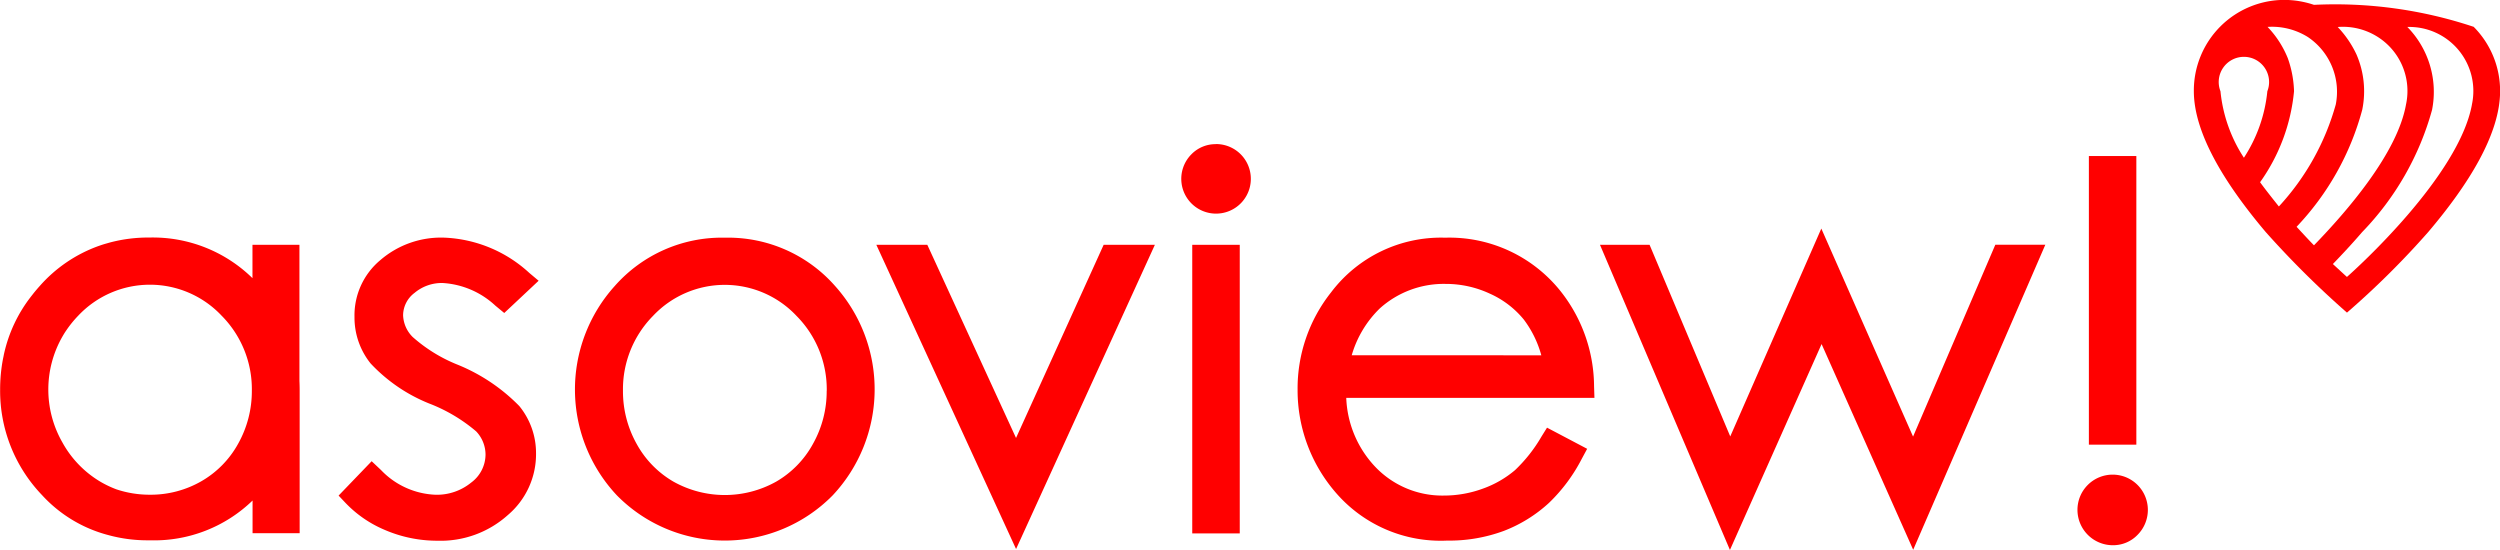 <svg xmlns="http://www.w3.org/2000/svg" width="80" height="17.6"><defs><clipPath id="clip-path"><path id="長方形_2450" data-name="長方形 2450" fill="#fff" d="M0 0h80v17.6H0z"/></clipPath><style>.cls-3{fill:red}</style></defs><g id="asoviewlogo-basic" clip-path="url(#clip-path)"><path id="パス_103" data-name="パス 103" class="cls-3" d="M73.794 28.521a4.566 4.566 0 00-3.531 1.552 4.945 4.945 0 00.071 6.691 4.844 4.844 0 006.91 0 4.955 4.955 0 00.072-6.7 4.558 4.558 0 00-3.522-1.543zm3.256 4.9a3.438 3.438 0 01-.44 1.7 3.122 3.122 0 01-1.181 1.209 3.368 3.368 0 01-3.278 0 3.135 3.135 0 01-1.181-1.208 3.441 3.441 0 01-.439-1.7 3.342 3.342 0 01.963-2.4 3.151 3.151 0 014.589 0 3.337 3.337 0 01.969 2.4z" transform="translate(-50.596 -20.915)"/><path id="パス_104" data-name="パス 104" class="cls-3" d="M109.63 35.557l-2.839-6.181h-1.631l4.471 9.735 4.442-9.735h-1.639z" transform="translate(-77.117 -21.542)"/><path id="パス_105" data-name="パス 105" class="cls-3" d="M142.837 17.3a1.078 1.078 0 00-.791.33 1.113 1.113 0 10.791-.333z" transform="translate(-103.926 -12.687)"/><path id="パス_106" data-name="パス 106" class="cls-3" d="M144.6 29.376h-1.52v9.235h1.52z" transform="translate(-104.928 -21.542)"/><path id="パス_107" data-name="パス 107" class="cls-3" d="M252.185 18.723h-1.519v9.236h1.519z" transform="translate(-183.822 -13.73)"/><path id="パス_108" data-name="パス 108" class="cls-3" d="M251.215 57.281a1.126 1.126 0 00-1.92.795 1.132 1.132 0 001.129 1.136 1.083 1.083 0 00.792-.33 1.131 1.131 0 000-1.6z" transform="translate(-182.816 -41.765)"/><path id="パス_109" data-name="パス 109" class="cls-3" d="M165.195 33.274a4.943 4.943 0 00-1.011-2.963 4.551 4.551 0 00-3.755-1.79 4.409 4.409 0 00-3.65 1.75 4.949 4.949 0 00-1.071 3.122 5 5 0 001.264 3.334 4.431 4.431 0 003.523 1.487 5.037 5.037 0 001.812-.31 4.532 4.532 0 001.449-.9A5.352 5.352 0 00164.8 35.6l.174-.323-1.284-.677-.178.286a4.783 4.783 0 01-.847 1.074 3.3 3.3 0 01-1.025.59 3.615 3.615 0 01-1.246.223 2.961 2.961 0 01-2.208-.927 3.39 3.39 0 01-.921-2.2h7.942zm-7.755-.991a3.412 3.412 0 01.9-1.5 3.061 3.061 0 012.105-.783 3.334 3.334 0 011.422.315 2.96 2.96 0 011.08.826 3.364 3.364 0 01.56 1.144z" transform="translate(-114.185 -20.915)"/><path id="パス_110" data-name="パス 110" class="cls-3" d="M202.019 34.084l-2.936-6.657-2.914 6.652-2.582-6.133H192l4.159 9.766 2.933-6.589 2.931 6.583 4.228-9.761h-1.6z" transform="translate(-140.801 -20.113)"/><path id="パス_111" data-name="パス 111" class="cls-3" d="M9.6 33.392q0-.144-.007-.285v-4.358H8.09v1.067a4.554 4.554 0 00-3.28-1.3h-.04a4.8 4.8 0 00-1.216.152l-.023.006-.179.051c-.06.018-.125.04-.187.062a4.567 4.567 0 00-1.882 1.28c-.063.069-.122.14-.18.21l-.088.112-.033.043a4.6 4.6 0 00-.838 1.788c-.007.027-.012.055-.017.083l-.021.1a5.239 5.239 0 00-.091.981 4.817 4.817 0 001.339 3.372 4.374 4.374 0 002.113 1.279 4.725 4.725 0 001.273.17h.073a4.527 4.527 0 003.28-1.273v1.045H9.6v-4.585zm-6.378 2.937a3.324 3.324 0 01-1.214-1.256 3.407 3.407 0 010-3.387c.04-.07.082-.139.125-.2a3.5 3.5 0 01.381-.469 3.151 3.151 0 014.589 0 3.337 3.337 0 01.967 2.4 3.438 3.438 0 01-.44 1.7 3.118 3.118 0 01-1.185 1.203 3.251 3.251 0 01-1.638.426 3.355 3.355 0 01-1.071-.172 3.323 3.323 0 01-.514-.245z" transform="translate(-.011 -20.915)"/><path id="パス_112" data-name="パス 112" class="cls-3" d="M43.954 29.971a2.71 2.71 0 011.69.724l.285.236 1.1-1.032-.3-.252a4.267 4.267 0 00-2.709-1.127 2.972 2.972 0 00-2.059.721 2.3 2.3 0 00-.824 1.817 2.346 2.346 0 00.515 1.487 5.239 5.239 0 001.869 1.28 5.188 5.188 0 011.509.894 1.081 1.081 0 01.3.748 1.123 1.123 0 01-.46.891 1.733 1.733 0 01-1.14.389 2.544 2.544 0 01-1.744-.79l-.3-.283-1.058 1.1.226.239a3.736 3.736 0 001.235.852 4.235 4.235 0 001.7.353 3.218 3.218 0 002.251-.818 2.552 2.552 0 00.906-1.983 2.374 2.374 0 00-.536-1.509 5.824 5.824 0 00-1.971-1.322A4.907 4.907 0 0143 31.7a1.03 1.03 0 01-.308-.7.906.906 0 01.367-.713 1.356 1.356 0 01.895-.316z" transform="translate(-29.793 -20.915)"/><path id="パス_113" data-name="パス 113" class="cls-3" d="M272.192.848a14.007 14.007 0 00-5.1-.7 3.01 3.01 0 00-.933-.158 2.9 2.9 0 00-2.911 2.92c0 1.336.975 2.942 2.3 4.508a29.678 29.678 0 002.6 2.579 26.982 26.982 0 002.6-2.579c1.273-1.5 2.3-3.125 2.3-4.508a2.907 2.907 0 00-.85-2.063zM264.1 2.913a.806.806 0 111.5 0 4.727 4.727 0 01-.75 2.128 4.738 4.738 0 01-.75-2.129zm1.269 2.909a5.984 5.984 0 001.085-2.909 3.423 3.423 0 00-.2-1.059 3.148 3.148 0 00-.647-1 2.164 2.164 0 011.291.325 2.11 2.11 0 01.892 2.156 7.943 7.943 0 01-1.821 3.265s-.409-.508-.6-.774zm1.168 1.427a8.7 8.7 0 002.1-3.745 2.959 2.959 0 00-.185-1.769 3.318 3.318 0 00-.6-.878 2.073 2.073 0 011.229.286 2.048 2.048 0 01.955 2.2c-.275 1.538-1.852 3.374-2.944 4.5-.175-.179-.357-.377-.552-.588zm5.61-3.91c-.421 2.294-3.706 5.257-4 5.516-.055-.049-.218-.2-.45-.413.289-.3.61-.642.934-1.019a9.088 9.088 0 002.24-3.915 2.969 2.969 0 00-.791-2.652 2.051 2.051 0 012.066 2.483z" transform="translate(-193.045 .007)"/></g></svg>